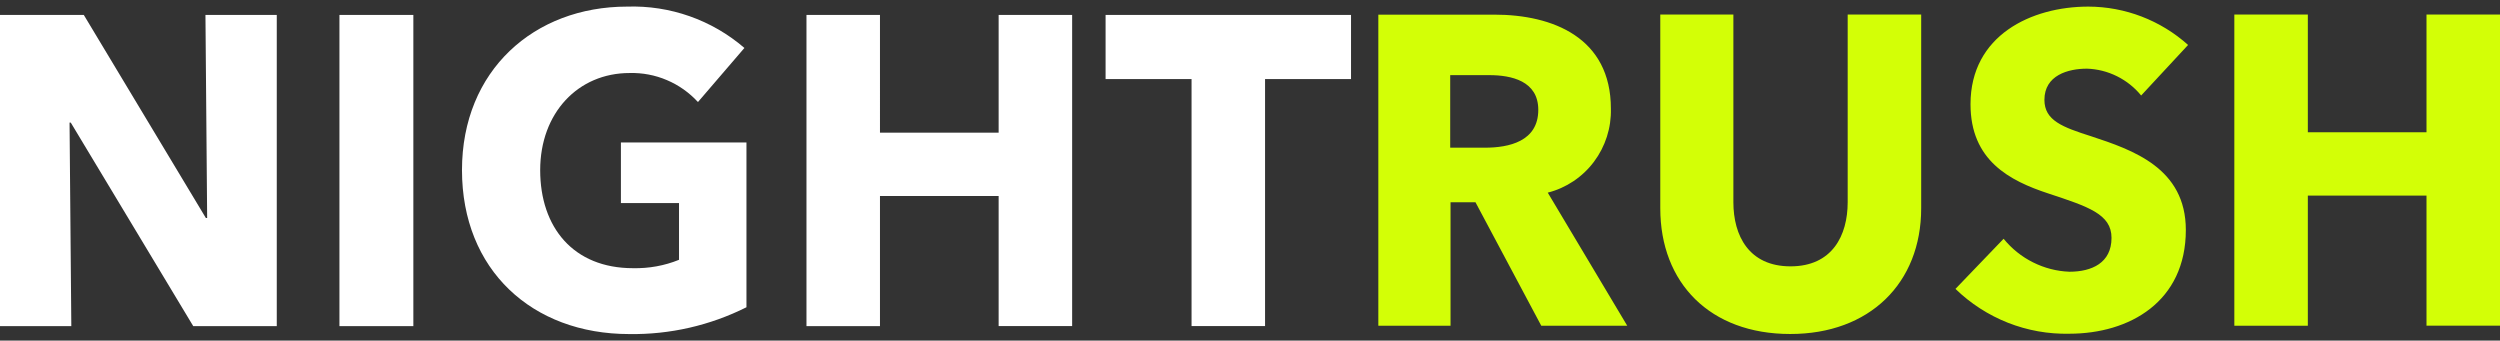 <svg xmlns="http://www.w3.org/2000/svg" id="Layer_1" data-name="Layer 1" viewBox="0 0 367 50"><rect x="0" y="0" width="367" height="50" fill="#333333" stroke="none"/><defs><style>      .cls-1 {        fill: #fff;      }      .cls-1, .cls-2 {        fill-rule: evenodd;      }      .cls-2 {        fill: #d3ff06;      }    </style></defs><path class="cls-1" d="M40.63,47.88V2.19h-10.47l.25,29.81h-.19L12.3,2.19H0v45.69h10.47l-.26-29.88h.18l17.98,29.88h12.25ZM60.68,47.88V2.19h-10.85v45.69h10.85ZM109.58,45.1v-24.19h-18.43v8.9h8.53v8.33c-2.14.87-4.44,1.28-6.75,1.23-8.77,0-13.63-6-13.63-14.39s5.55-14.26,13.12-14.26c1.88-.05,3.75.3,5.48,1.04,1.73.73,3.28,1.83,4.56,3.22l6.82-7.94c-4.78-4.12-10.93-6.28-17.23-6.07-13.63,0-24.23,9.36-24.23,24s10.28,24.07,24.55,24.07c5.97.09,11.87-1.26,17.22-3.94ZM157.39,47.87V2.19h-10.79v17.29h-17.42V2.19h-10.79v45.69h10.79v-19.11h17.42v19.1h10.79ZM198.33,11.61V2.19h-36.03v9.42h12.62v36.26h10.79V11.61h12.62Z"></path><path class="cls-2" d="M238.88,47.82l-11.67-19.54c2.71-.69,5.1-2.29,6.78-4.53,1.68-2.24,2.56-4.98,2.49-7.79,0-10.44-8.53-13.81-17.1-13.81h-17.04v45.67h10.6v-18.13h3.66l9.66,18.13h12.62ZM225.82,16.13c0,4.65-4.35,5.55-7.82,5.55h-5.11v-10.65h5.74c3.22,0,7.19.84,7.19,5.09h0ZM282.03,30.59V2.13h-10.79v27.55c0,4.9-2.27,9.42-8.39,9.42s-8.39-4.52-8.39-9.42V2.13h-10.73v28.45c0,10.98,7.32,18.45,19.06,18.45,11.67.02,19.24-7.48,19.24-18.45h0ZM321.2,6.59c-4.03-3.61-9.24-5.61-14.64-5.62-8.33,0-17.29,4.2-17.29,14.33,0,8.26,5.74,11.23,11.42,13.1,5.87,1.94,9.28,3.03,9.28,6.52,0,3.68-2.9,4.97-6.18,4.97-1.86-.07-3.68-.54-5.35-1.38-1.66-.83-3.13-2.01-4.31-3.46l-7.07,7.36c2.22,2.15,4.84,3.84,7.7,4.97,2.87,1.13,5.93,1.68,9.02,1.61,8.84,0,17.1-4.71,17.1-15.23,0-9.1-7.82-11.75-13.88-13.75-4.23-1.35-6.88-2.32-6.88-5.35,0-3.61,3.47-4.58,6.25-4.58,1.53.05,3.03.43,4.4,1.11,1.37.68,2.58,1.64,3.55,2.83l6.88-7.41ZM367,47.82V2.13h-10.79v17.29h-17.42V2.13h-10.79v45.69h10.79v-19.11h17.42v19.1h10.79Z"></path></svg>